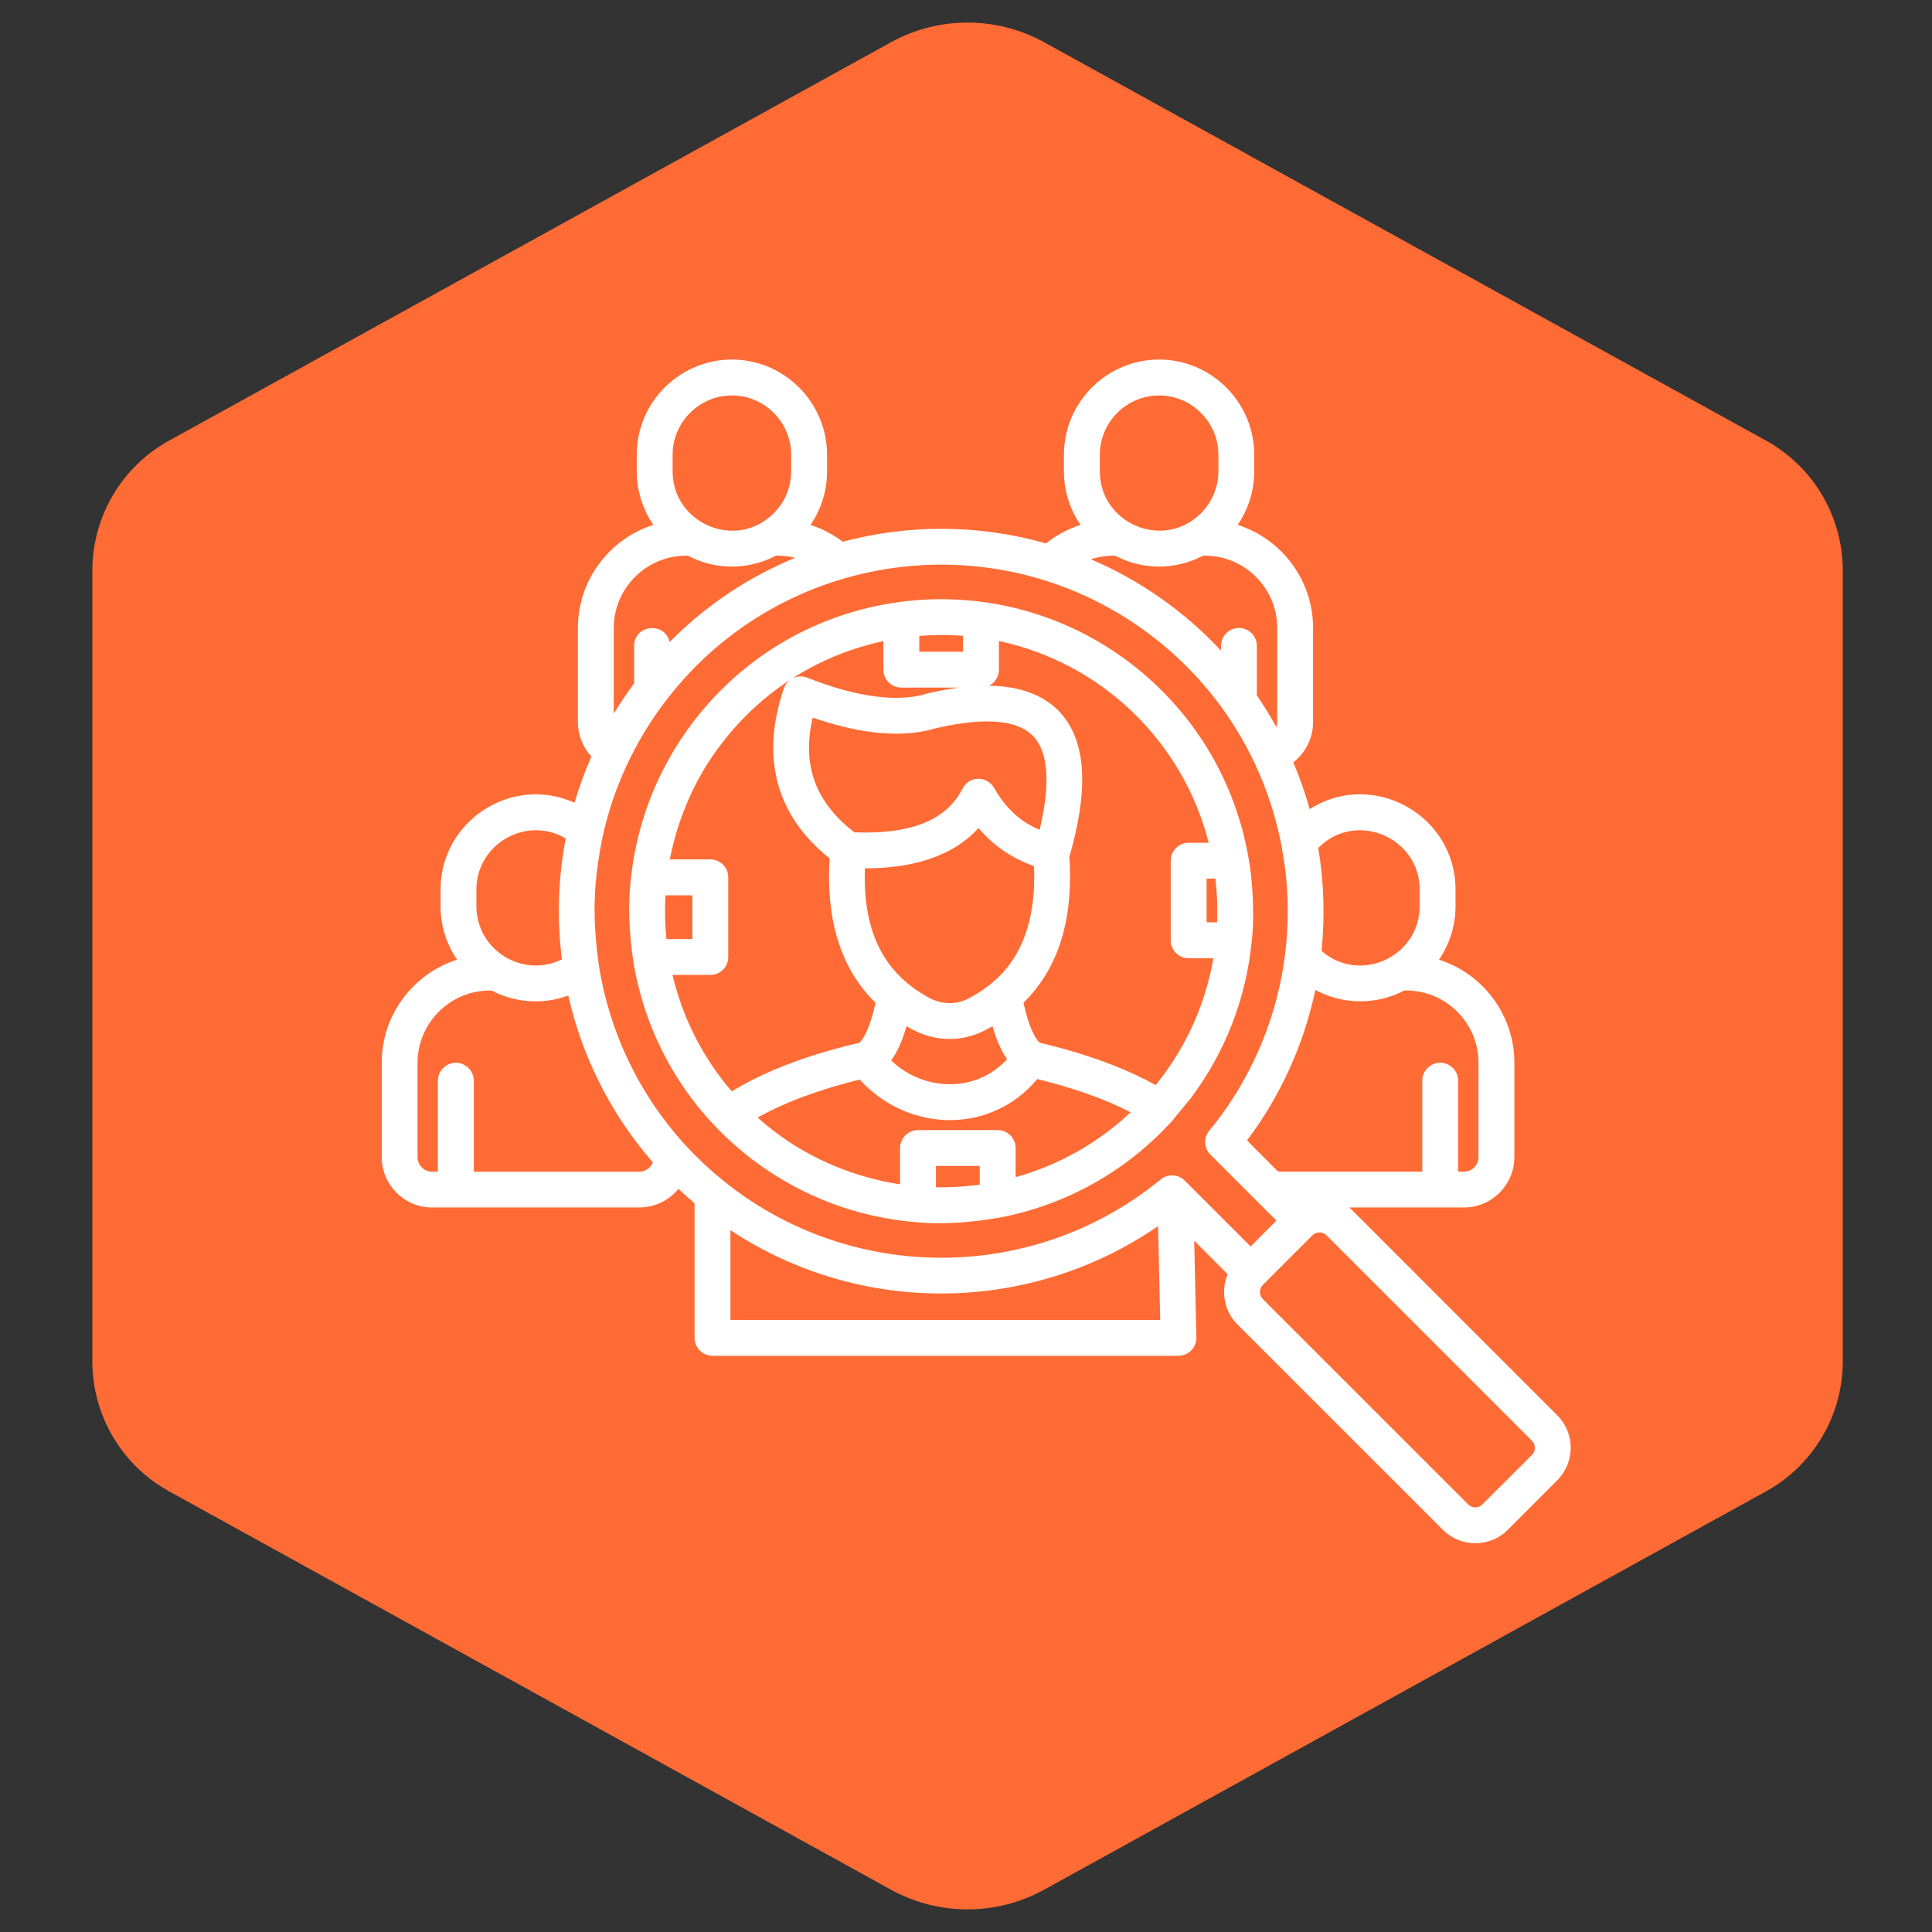 <svg xmlns="http://www.w3.org/2000/svg" xmlns:xlink="http://www.w3.org/1999/xlink" width="1080" zoomAndPan="magnify" viewBox="0 0 810 810" height="1080" preserveAspectRatio="xMidYMid meet" version="1.0"><rect x="0" y="0" width="810" height="810" fill="#333333" stroke="none"/><defs><clipPath id="317c2c0c6c"><path d="M 38 9 L 772.598 9 L 772.598 801 L 38 801 Z M 38 9 " clip-rule="nonzero"/></clipPath><clipPath id="7cb9062735"><path d="M 740.426 625.238 L 437.832 792.223 C 417.805 803.277 393.508 803.277 373.48 792.223 L 70.891 625.238 C 51.039 614.285 38.715 593.406 38.715 570.734 L 38.715 239.238 C 38.715 216.57 51.039 195.688 70.891 184.734 L 373.48 17.75 C 393.508 6.699 417.805 6.699 437.832 17.75 L 740.426 184.734 C 760.273 195.688 772.598 216.57 772.598 239.238 L 772.598 570.734 C 772.598 593.406 760.273 614.285 740.426 625.238 Z M 740.426 625.238 " clip-rule="nonzero"/></clipPath><clipPath id="fee6de82cc"><path d="M 0.641 0 L 734.598 0 L 734.598 792 L 0.641 792 Z M 0.641 0 " clip-rule="nonzero"/></clipPath><clipPath id="a61c8543b1"><path d="M 702.426 616.238 L 399.832 783.223 C 379.805 794.277 355.508 794.277 335.48 783.223 L 32.891 616.238 C 13.039 605.285 0.715 584.406 0.715 561.734 L 0.715 230.238 C 0.715 207.57 13.039 186.688 32.891 175.734 L 335.48 8.75 C 355.508 -2.301 379.805 -2.301 399.832 8.75 L 702.426 175.734 C 722.273 186.688 734.598 207.57 734.598 230.238 L 734.598 561.734 C 734.598 584.406 722.273 605.285 702.426 616.238 Z M 702.426 616.238 " clip-rule="nonzero"/></clipPath><clipPath id="f6e38c2cc7"><rect x="0" width="735" y="0" height="792"/></clipPath><clipPath id="a3c125ff9c"><path d="M 160.074 150.516 L 659 150.516 L 659 648 L 160.074 648 Z M 160.074 150.516 " clip-rule="nonzero"/></clipPath></defs><g clip-path="url(#317c2c0c6c)"><g clip-path="url(#7cb9062735)"><g transform="matrix(1, 0, 0, 1, 38, 9)"><g clip-path="url(#f6e38c2cc7)"><g clip-path="url(#fee6de82cc)"><g clip-path="url(#a61c8543b1)"><path fill="#ff6b35" d="M 734.598 -9.004 L 734.598 800.875 L -0.609 800.875 L -0.609 -9.004 Z M 734.598 -9.004 " fill-opacity="1" fill-rule="nonzero"/></g></g></g></g></g></g><g clip-path="url(#a3c125ff9c)"><path fill="#ffffff" d="M 500.668 520.168 L 501.582 560.766 C 501.668 564.938 498.328 568.387 494.094 568.406 L 494.094 568.438 L 298.715 568.438 C 294.578 568.438 291.195 565.055 291.195 560.918 L 291.195 504.48 C 288.883 502.535 286.629 500.492 284.438 498.422 C 280.504 503.234 274.574 506.242 268.02 506.242 C 239.055 506.242 210.09 506.242 181.168 506.242 C 169.531 506.242 160.031 496.766 160.031 485.141 L 160.031 445.516 C 160.031 425.566 173.16 408.234 191.641 402.359 C 187.258 395.965 184.699 388.23 184.699 379.914 L 184.699 372.941 C 184.699 344.129 214.613 324.703 240.859 336.555 C 242.781 330.008 245.156 323.52 247.949 317.18 C 244.383 313.348 242.289 308.254 242.289 302.84 L 242.289 263.246 C 242.289 243.297 255.418 225.965 273.898 220.055 C 269.547 213.664 266.957 205.93 266.957 197.645 L 266.957 190.641 C 266.957 168.68 284.898 150.746 306.848 150.746 C 328.809 150.746 346.742 168.691 346.742 190.641 L 346.742 197.645 C 346.742 205.961 344.184 213.695 339.801 220.09 C 344.699 221.648 349.242 224.02 353.328 227.125 C 381.133 219.723 410.613 219.852 438.535 227.824 C 442.855 224.387 447.734 221.766 452.996 220.055 C 448.613 213.664 446.059 205.961 446.059 197.645 L 446.059 190.641 C 446.059 168.68 464 150.746 485.949 150.746 C 507.91 150.746 525.84 168.691 525.84 190.641 L 525.84 197.645 C 525.84 205.93 523.285 213.664 518.902 220.055 C 537.391 225.965 550.508 243.297 550.508 263.246 L 550.508 302.84 C 550.508 309.512 547.34 315.633 542.227 319.59 C 544.934 325.98 547.223 332.566 549.082 339.227 C 575.605 322.383 610.234 341.754 610.234 372.941 L 610.234 379.914 C 610.234 388.23 607.68 395.965 603.293 402.359 C 621.785 408.234 634.902 425.566 634.902 445.516 L 634.902 485.141 C 634.902 496.777 625.406 506.242 613.77 506.242 L 565.68 506.242 C 566.078 506.574 566.441 506.906 566.809 507.273 L 652.91 593.398 C 660.398 600.887 660.398 613.102 652.91 620.59 L 632.141 641.391 C 624.652 648.879 612.438 648.879 604.949 641.391 L 518.816 555.289 C 513.207 549.68 511.723 541.309 514.699 534.207 Z M 302.832 494.68 L 306.664 497.699 C 360.48 538.602 435.129 536.777 486.625 494.477 C 489.645 492.008 493.996 492.285 496.672 494.961 L 496.703 494.961 L 524.328 522.582 L 535.137 511.742 L 507.512 484.121 C 504.676 481.285 504.559 476.816 507.148 473.859 L 510.285 469.926 C 533.887 438.867 543.719 400.242 538.551 362.359 L 537.273 354.559 C 534.965 342.59 531.18 330.871 525.918 319.75 C 525.766 319.469 525.617 319.203 525.488 318.902 C 522.137 311.895 518.18 305.137 513.668 298.68 C 513.398 298.348 513.152 298.016 512.938 297.617 C 504.621 286.012 494.48 275.422 482.512 266.34 C 451.633 242.855 413.105 232.875 374.91 238.074 C 338.52 243.039 303.949 261.742 279.742 293.02 C 279.496 293.414 279.195 293.781 278.895 294.113 C 265.945 311.164 257.328 330.141 252.883 349.758 C 248.586 370.258 248.285 384.781 251.141 405.152 C 255.492 432.258 267.527 458.207 286.715 479.402 C 287.047 479.703 287.359 480.047 287.629 480.414 C 292.289 485.453 297.352 490.234 302.832 494.68 Z M 306.234 515.75 L 306.234 553.398 L 486.41 553.398 L 485.531 514.055 C 432.047 550.871 360.934 551.969 306.234 515.75 Z M 265.496 402.949 C 263.734 391.164 263.121 378.398 264.73 366.465 C 267.387 344.203 275.789 322.34 290.281 303.148 L 290.434 302.934 L 290.465 302.902 C 334.387 245.004 416.523 234.441 473.711 277.871 C 502.367 299.68 519.609 330.988 524.176 364.336 C 525.391 373.32 525.918 386.535 524.691 395.492 C 522.352 418.336 513.938 440.844 499.176 460.516 L 491.32 470.047 C 471.98 491.309 446.949 504.922 420.324 510.25 C 408.691 512.375 395.477 513.602 383.594 512.355 C 359.902 510.379 336.48 501.914 316.098 486.625 C 315.668 486.344 315.25 486.043 314.852 485.68 C 287.414 464.555 270.641 434.676 265.496 402.949 Z M 279.41 393.723 L 290.281 393.723 L 290.281 375.359 L 278.98 375.359 C 278.645 381.473 278.766 387.629 279.41 393.723 Z M 280.836 360.309 L 297.801 360.309 C 301.969 360.309 305.324 363.66 305.324 367.828 L 305.324 401.242 C 305.324 405.391 301.969 408.73 297.801 408.73 L 281.934 408.73 C 286.133 426.457 294.48 443.273 306.816 457.582 C 315.016 452.5 324.113 448.449 332.945 445.215 C 343.152 441.5 352.898 438.91 360.266 437.18 C 361.277 436.352 362.309 434.742 363.371 432.367 C 364.77 429.293 366.027 425.297 367.059 420.43 C 351.34 405.023 346.344 383.43 347.805 359.855 C 324.844 341.527 319.02 316.914 328.617 288.68 C 330.012 284.543 334.523 282.438 338.789 284.23 C 354.562 290.535 373.965 295.285 388.461 290.836 C 388.609 290.773 388.793 290.719 388.977 290.688 C 393.574 289.625 397.957 288.828 402.07 288.281 L 377.887 288.281 C 373.719 288.281 370.367 284.93 370.367 280.758 L 370.367 268.789 C 344.203 274.367 319.836 288.98 302.422 311.918 C 291.379 326.012 283.941 343.836 280.836 360.309 Z M 410.762 496.66 L 410.762 488.836 L 392.402 488.836 L 392.402 497.785 C 398.516 497.871 404.703 497.508 410.762 496.66 Z M 377.352 496.539 L 377.352 481.316 C 377.352 477.18 380.734 473.797 384.871 473.797 L 418.285 473.797 C 422.43 473.797 425.805 477.18 425.805 481.316 L 425.805 493.531 C 443.469 488.602 460.098 479.457 474.012 466.34 C 462.293 460.246 448.766 455.832 434.871 452.395 C 415.75 475.504 380.938 475.137 360.438 452.609 C 346.707 456.016 330.711 461.141 317.645 468.562 C 319.836 470.508 322.125 472.398 324.469 474.191 L 324.5 474.191 C 339.918 486.238 359.289 493.82 377.352 496.539 Z M 509.555 368.375 L 505.867 368.375 L 505.867 386.707 L 510.285 386.707 C 510.531 380.594 510.285 374.438 509.555 368.375 Z M 508.703 401.758 L 498.348 401.758 C 494.211 401.758 490.828 398.406 490.828 394.238 L 490.828 360.855 C 490.828 356.688 494.211 353.336 498.348 353.336 L 506.75 353.336 C 495.973 310.938 461.949 277.922 418.801 268.758 L 418.801 280.758 C 418.801 283.715 417.125 286.238 414.664 287.484 C 433.305 287.734 448.043 295.523 452.43 314.465 C 455.051 325.789 453.676 340.688 448.344 359.199 C 449.441 375.863 447.312 390.109 441.953 401.992 C 438.75 409.031 434.496 415.176 429.102 420.418 C 430.082 424.953 431.211 428.703 432.488 431.691 C 433.648 434.398 434.797 436.223 435.926 437.168 C 446.766 439.727 456.66 442.746 465.59 446.184 C 472.594 448.859 478.902 451.793 484.531 454.93 C 497.371 439.094 505.418 420.797 508.703 401.758 Z M 385.418 266.598 L 385.418 273.238 L 403.746 273.238 L 403.746 266.566 C 397.633 266.082 391.512 266.117 385.418 266.598 Z M 373.609 444.605 C 387.555 457.82 409.336 458.152 422.215 444.09 C 419.445 440.125 417.555 435.227 416.094 430.23 C 415.297 430.691 414.512 431.141 413.688 431.57 C 403.844 436.996 392.219 436.902 382.348 431.508 C 381.582 431.078 380.82 430.66 380.059 430.23 C 378.574 435.473 376.555 440.531 373.609 444.605 Z M 362.609 364.059 C 361.812 388.027 368.637 407.152 389.715 418.422 C 394.98 421.258 401.203 421.312 406.465 418.422 C 416.695 412.844 423.699 405.871 428.242 395.828 C 432.293 386.898 434.035 376.004 433.508 363.09 C 424.312 359.922 416.48 354.527 410.238 347.156 C 398.699 359.879 380.949 364.059 362.609 364.059 Z M 427.727 343.258 C 430.199 345.148 432.906 346.664 435.859 347.918 C 439.215 334.008 441.039 317.074 433.273 308.758 C 431.168 306.504 428.34 304.859 424.773 303.828 C 417.102 301.602 406.348 302.086 392.52 305.289 C 384.57 307.664 375.652 308.211 365.598 306.934 C 357.98 305.988 349.727 303.945 340.715 300.871 C 338.586 310.035 338.672 318.32 340.93 325.66 C 343.582 334.426 349.395 342.191 358.195 348.961 C 370.164 349.426 379.938 348.113 387.523 344.996 C 394.777 342.043 400.074 337.328 403.395 330.902 C 406.25 325.023 413.902 325.238 416.789 330.355 C 419.809 335.703 423.461 339.992 427.727 343.258 Z M 550.242 517.91 L 529.441 538.711 C 527.828 540.32 527.828 543.039 529.441 544.652 L 615.562 630.754 C 617.176 632.398 619.863 632.398 621.473 630.754 L 642.273 609.984 C 643.883 608.375 643.883 605.656 642.273 604.043 L 556.148 517.922 C 554.539 516.297 551.863 516.297 550.242 517.91 Z M 273.715 487.312 C 255.934 466.941 243.984 442.82 238.258 417.391 C 233.93 418.969 229.309 419.828 224.582 419.828 C 217.941 419.828 211.637 418.184 206.125 415.293 L 205.309 415.293 C 188.676 415.293 175.062 428.906 175.062 445.539 L 175.062 485.164 C 175.062 488.48 177.805 491.254 181.156 491.254 L 183.594 491.254 L 183.594 453.094 C 183.594 448.957 186.945 445.57 191.113 445.57 C 195.25 445.57 198.637 448.957 198.637 453.094 L 198.637 491.254 L 268.008 491.254 C 270.578 491.234 272.832 489.621 273.715 487.312 Z M 235.586 402.219 C 233.457 385.438 233.941 368.324 237.195 351.539 C 220.691 341.762 199.73 353.852 199.73 372.953 L 199.73 379.926 C 199.742 398.352 219.23 410.344 235.586 402.219 Z M 257.328 299.219 C 259.953 294.887 262.777 290.656 265.859 286.52 L 265.859 270.801 C 265.859 261.852 278.84 260.508 280.719 269.188 C 296.07 253.652 314.035 241.812 333.344 233.863 C 331.055 233.281 328.625 232.98 326.121 232.98 C 325.875 232.98 325.641 232.98 325.359 232.949 C 319.816 235.871 313.508 237.547 306.848 237.547 C 300.176 237.547 293.871 235.871 288.336 232.949 C 288.09 232.98 287.852 232.98 287.574 232.98 C 270.973 232.98 257.328 246.625 257.328 263.258 Z M 457.328 234.465 C 477.859 243.211 496.555 256.328 511.906 272.746 L 511.906 270.801 C 511.906 266.664 515.289 263.281 519.426 263.281 C 523.562 263.281 526.949 266.664 526.949 270.801 L 526.949 291.535 C 529.902 295.867 532.641 300.305 535.145 304.879 C 535.359 304.234 535.48 303.57 535.48 302.84 L 535.48 263.246 C 535.48 246.617 521.867 232.973 505.234 232.973 C 504.988 232.973 504.719 232.973 504.473 232.938 C 498.93 235.859 492.621 237.535 485.961 237.535 C 479.289 237.535 472.98 235.859 467.449 232.938 C 467.199 232.973 466.934 232.973 466.684 232.973 C 463.418 232.973 460.281 233.531 457.328 234.465 Z M 552.68 355.496 C 555.055 369.719 555.539 384.211 554.055 398.652 C 570.105 412.727 595.203 401.09 595.203 379.926 L 595.203 372.953 C 595.191 350.961 568.301 339.656 552.68 355.496 Z M 551.465 415.035 C 546.805 437.234 537.336 458.797 522.832 478.137 L 535.898 491.234 L 596.289 491.234 L 596.289 453.07 C 596.289 448.934 599.672 445.551 603.809 445.551 C 607.957 445.551 611.332 448.934 611.332 453.07 L 611.332 491.234 C 613.953 491.234 616.027 491.48 618.055 489.438 C 619.184 488.309 619.852 486.816 619.852 485.141 L 619.852 445.516 C 619.852 428.887 606.238 415.273 589.605 415.273 L 588.777 415.273 C 583.27 418.164 576.961 419.809 570.32 419.809 C 563.648 419.816 557.16 418.109 551.465 415.035 Z M 485.961 165.789 C 472.316 165.789 461.109 176.996 461.109 190.641 L 461.109 197.645 C 461.109 219.422 487.723 230.961 503.504 215.191 C 508.016 210.676 510.812 204.469 510.812 197.645 L 510.812 190.641 C 510.812 176.996 499.594 165.789 485.961 165.789 Z M 306.848 165.789 C 293.203 165.789 281.996 176.996 281.996 190.641 L 281.996 197.645 C 281.996 219.453 308.609 230.961 324.395 215.191 C 328.906 210.676 331.699 204.469 331.699 197.645 L 331.699 190.641 C 331.699 176.996 320.492 165.789 306.848 165.789 Z M 306.848 165.789 " fill-opacity="1" fill-rule="nonzero"/></g></svg>
